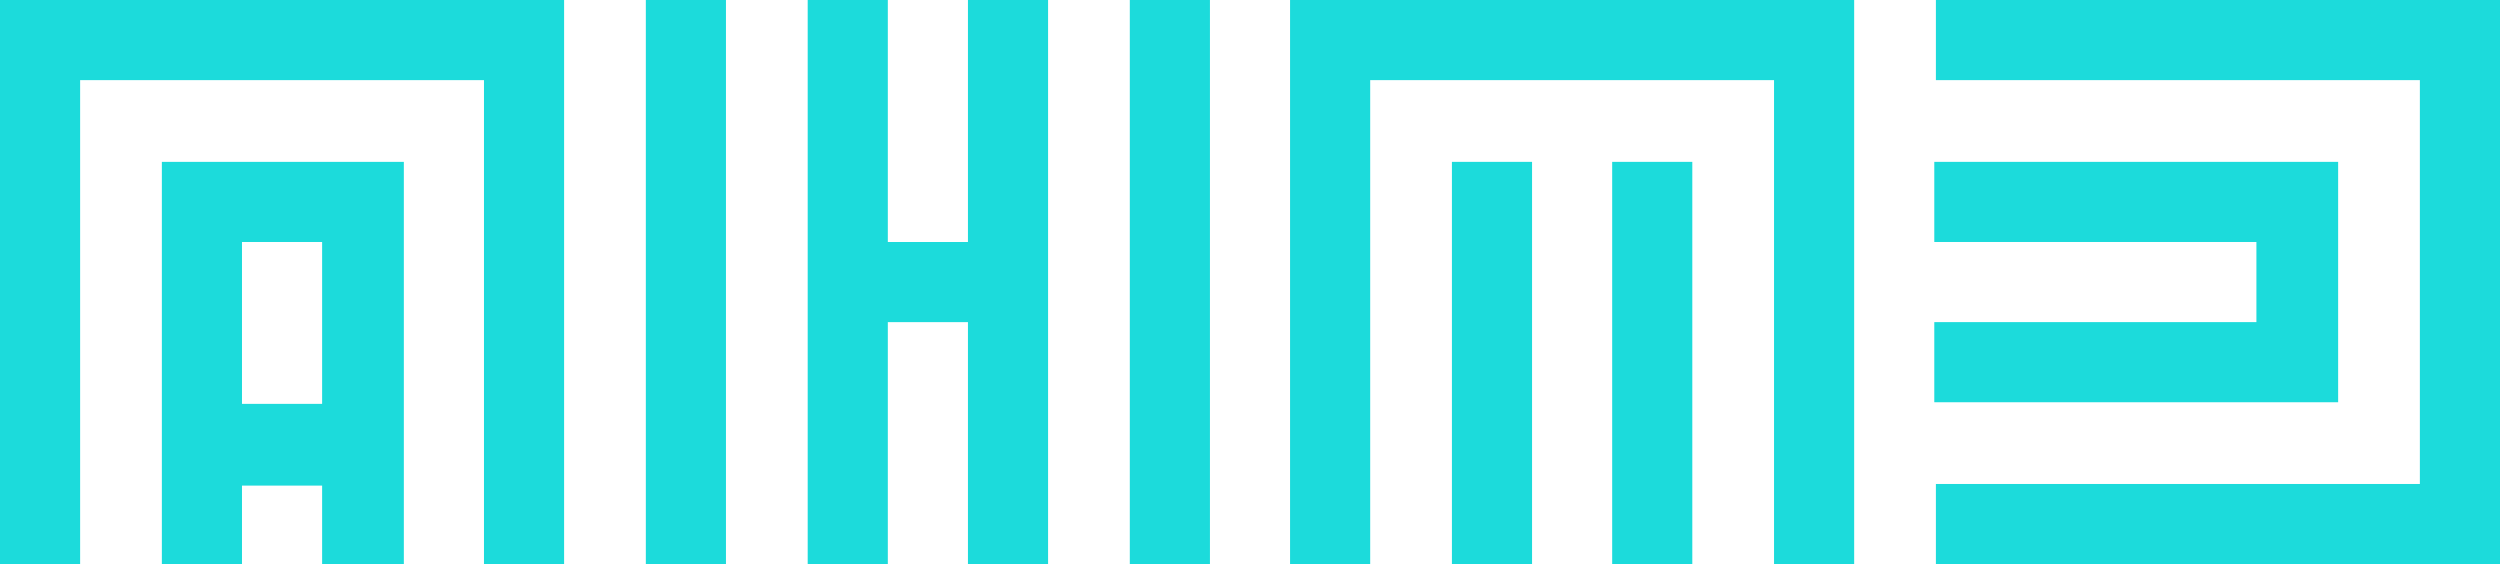 <?xml version="1.0" encoding="UTF-8"?>
<svg xmlns="http://www.w3.org/2000/svg" id="Layer_1" data-name="Layer 1" version="1.1" viewBox="0 0 156 35.2">
  <defs>
    <style> .cls-1 { fill: #1cdbdb; stroke-width: 0px; } </style>
  </defs>
  <path class="cls-1" d="M55.4,20.1h5v15.1h5V0h-5v15.1h-5V0h-5v35.2h5v-15.1ZM45.3,0h-5v35.2h5V0ZM70.5,0v35.2h5V0h-5ZM5,5h25.2v30.2h5V0H0v35.2h5V5ZM25.2,35.2V10.1h-15.1v25.2h5v-5h5v5h5ZM15.1,25.2v-10.1h5v10.1h-5Z"></path>
  <path class="cls-1" d="M145.9,10.1h-25.2v5h20.1v5h-20.1v5h25.2v-15.1ZM90.6,35.2h5V10.1h-5v25.2ZM80.5,35.2h5V5h25.2v30.2h5V0h-35.2v35.2ZM100.6,35.2h5V10.1h-5v25.2ZM120.8,5h30.2v25.2h-30.2v5h35.2V0h-35.2v5Z"></path>
</svg>
